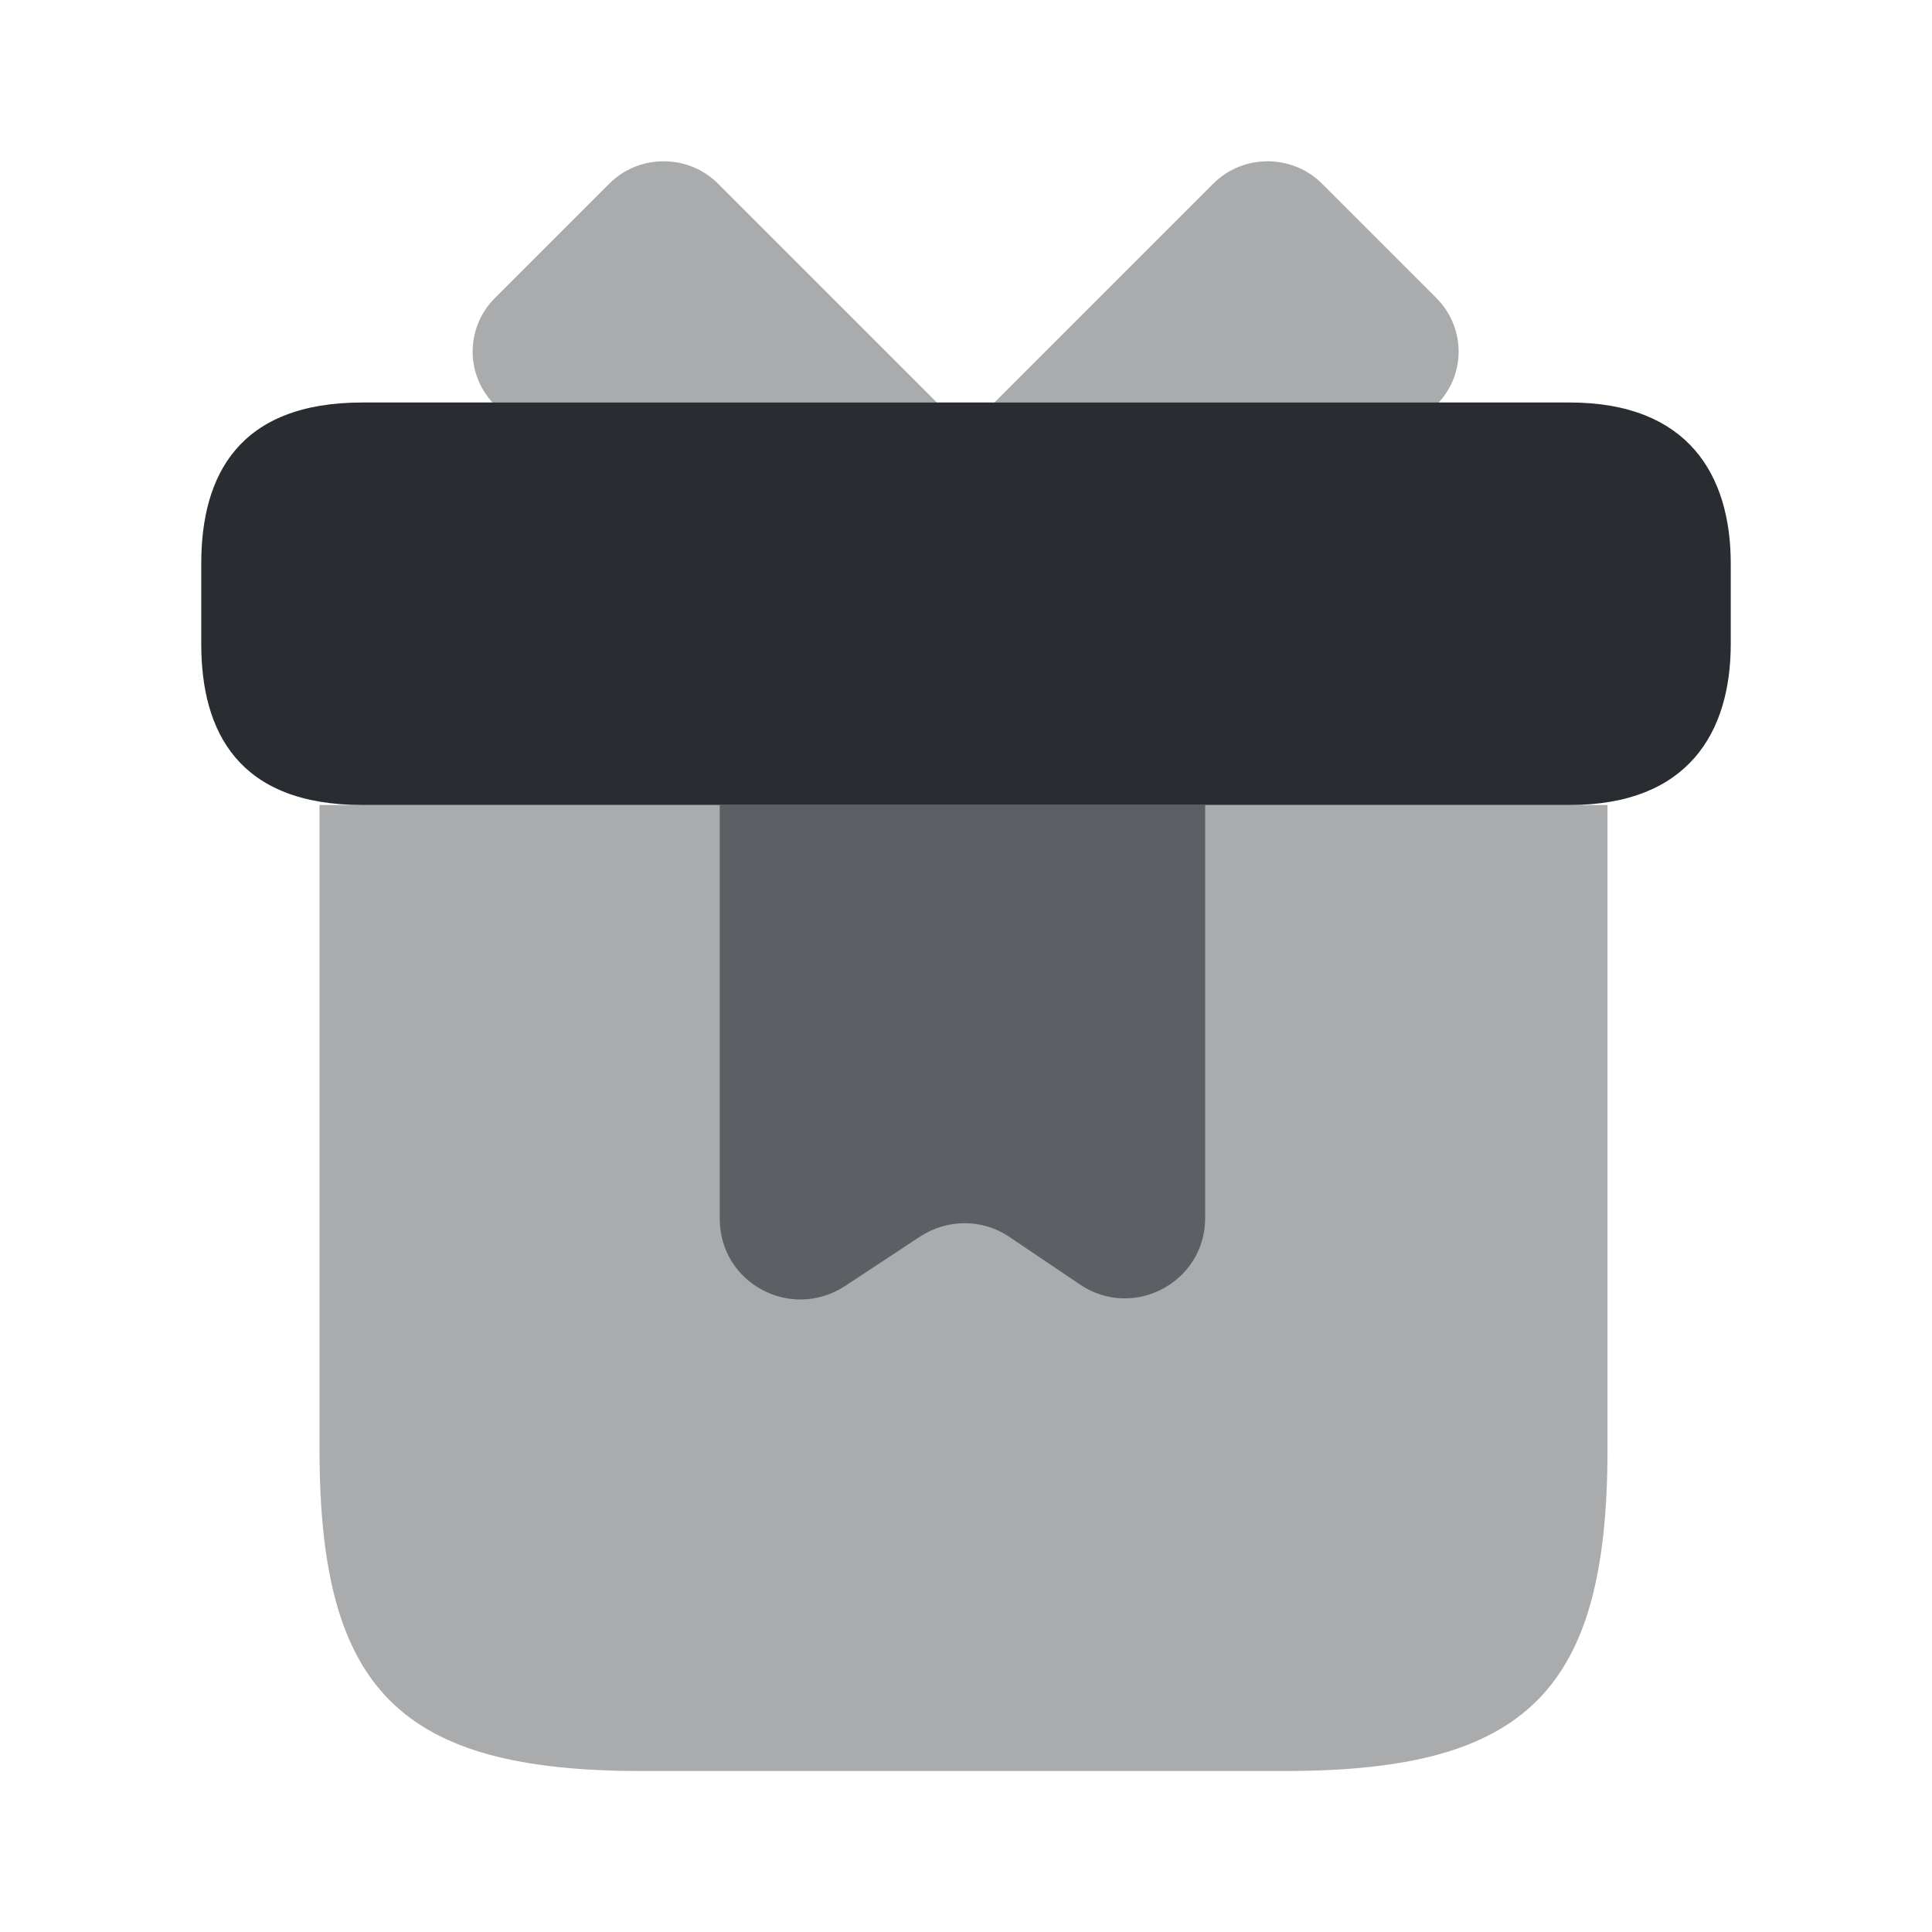 <svg width="24" height="24" viewBox="0 0 24 24" fill="none" xmlns="http://www.w3.org/2000/svg">
<path opacity="0.4" d="M19.969 10V18C19.969 21 18.969 22 15.969 22H7.969C4.969 22 3.969 21 3.969 18V10H19.969Z" fill="#292D32"/>
<path d="M21.5 7V8C21.5 9.1 20.97 10 19.5 10H4.5C2.97 10 2.5 9.1 2.5 8V7C2.5 5.9 2.97 5 4.5 5H19.5C20.97 5 21.5 5.9 21.5 7Z" fill="#292D32"/>
<path opacity="0.4" d="M11.639 5.001H6.119C5.779 4.631 5.789 4.061 6.149 3.701L7.569 2.281C7.939 1.911 8.549 1.911 8.919 2.281L11.639 5.001Z" fill="#292D32"/>
<path opacity="0.4" d="M17.872 5.001H12.352L15.072 2.281C15.442 1.911 16.052 1.911 16.422 2.281L17.842 3.701C18.202 4.061 18.212 4.631 17.872 5.001Z" fill="#292D32"/>
<path opacity="0.6" d="M8.941 10V15.14C8.941 15.94 9.821 16.41 10.491 15.98L11.431 15.36C11.771 15.14 12.201 15.14 12.531 15.36L13.421 15.96C14.081 16.4 14.971 15.93 14.971 15.13V10H8.941Z" fill="#292D32"/>
</svg>
